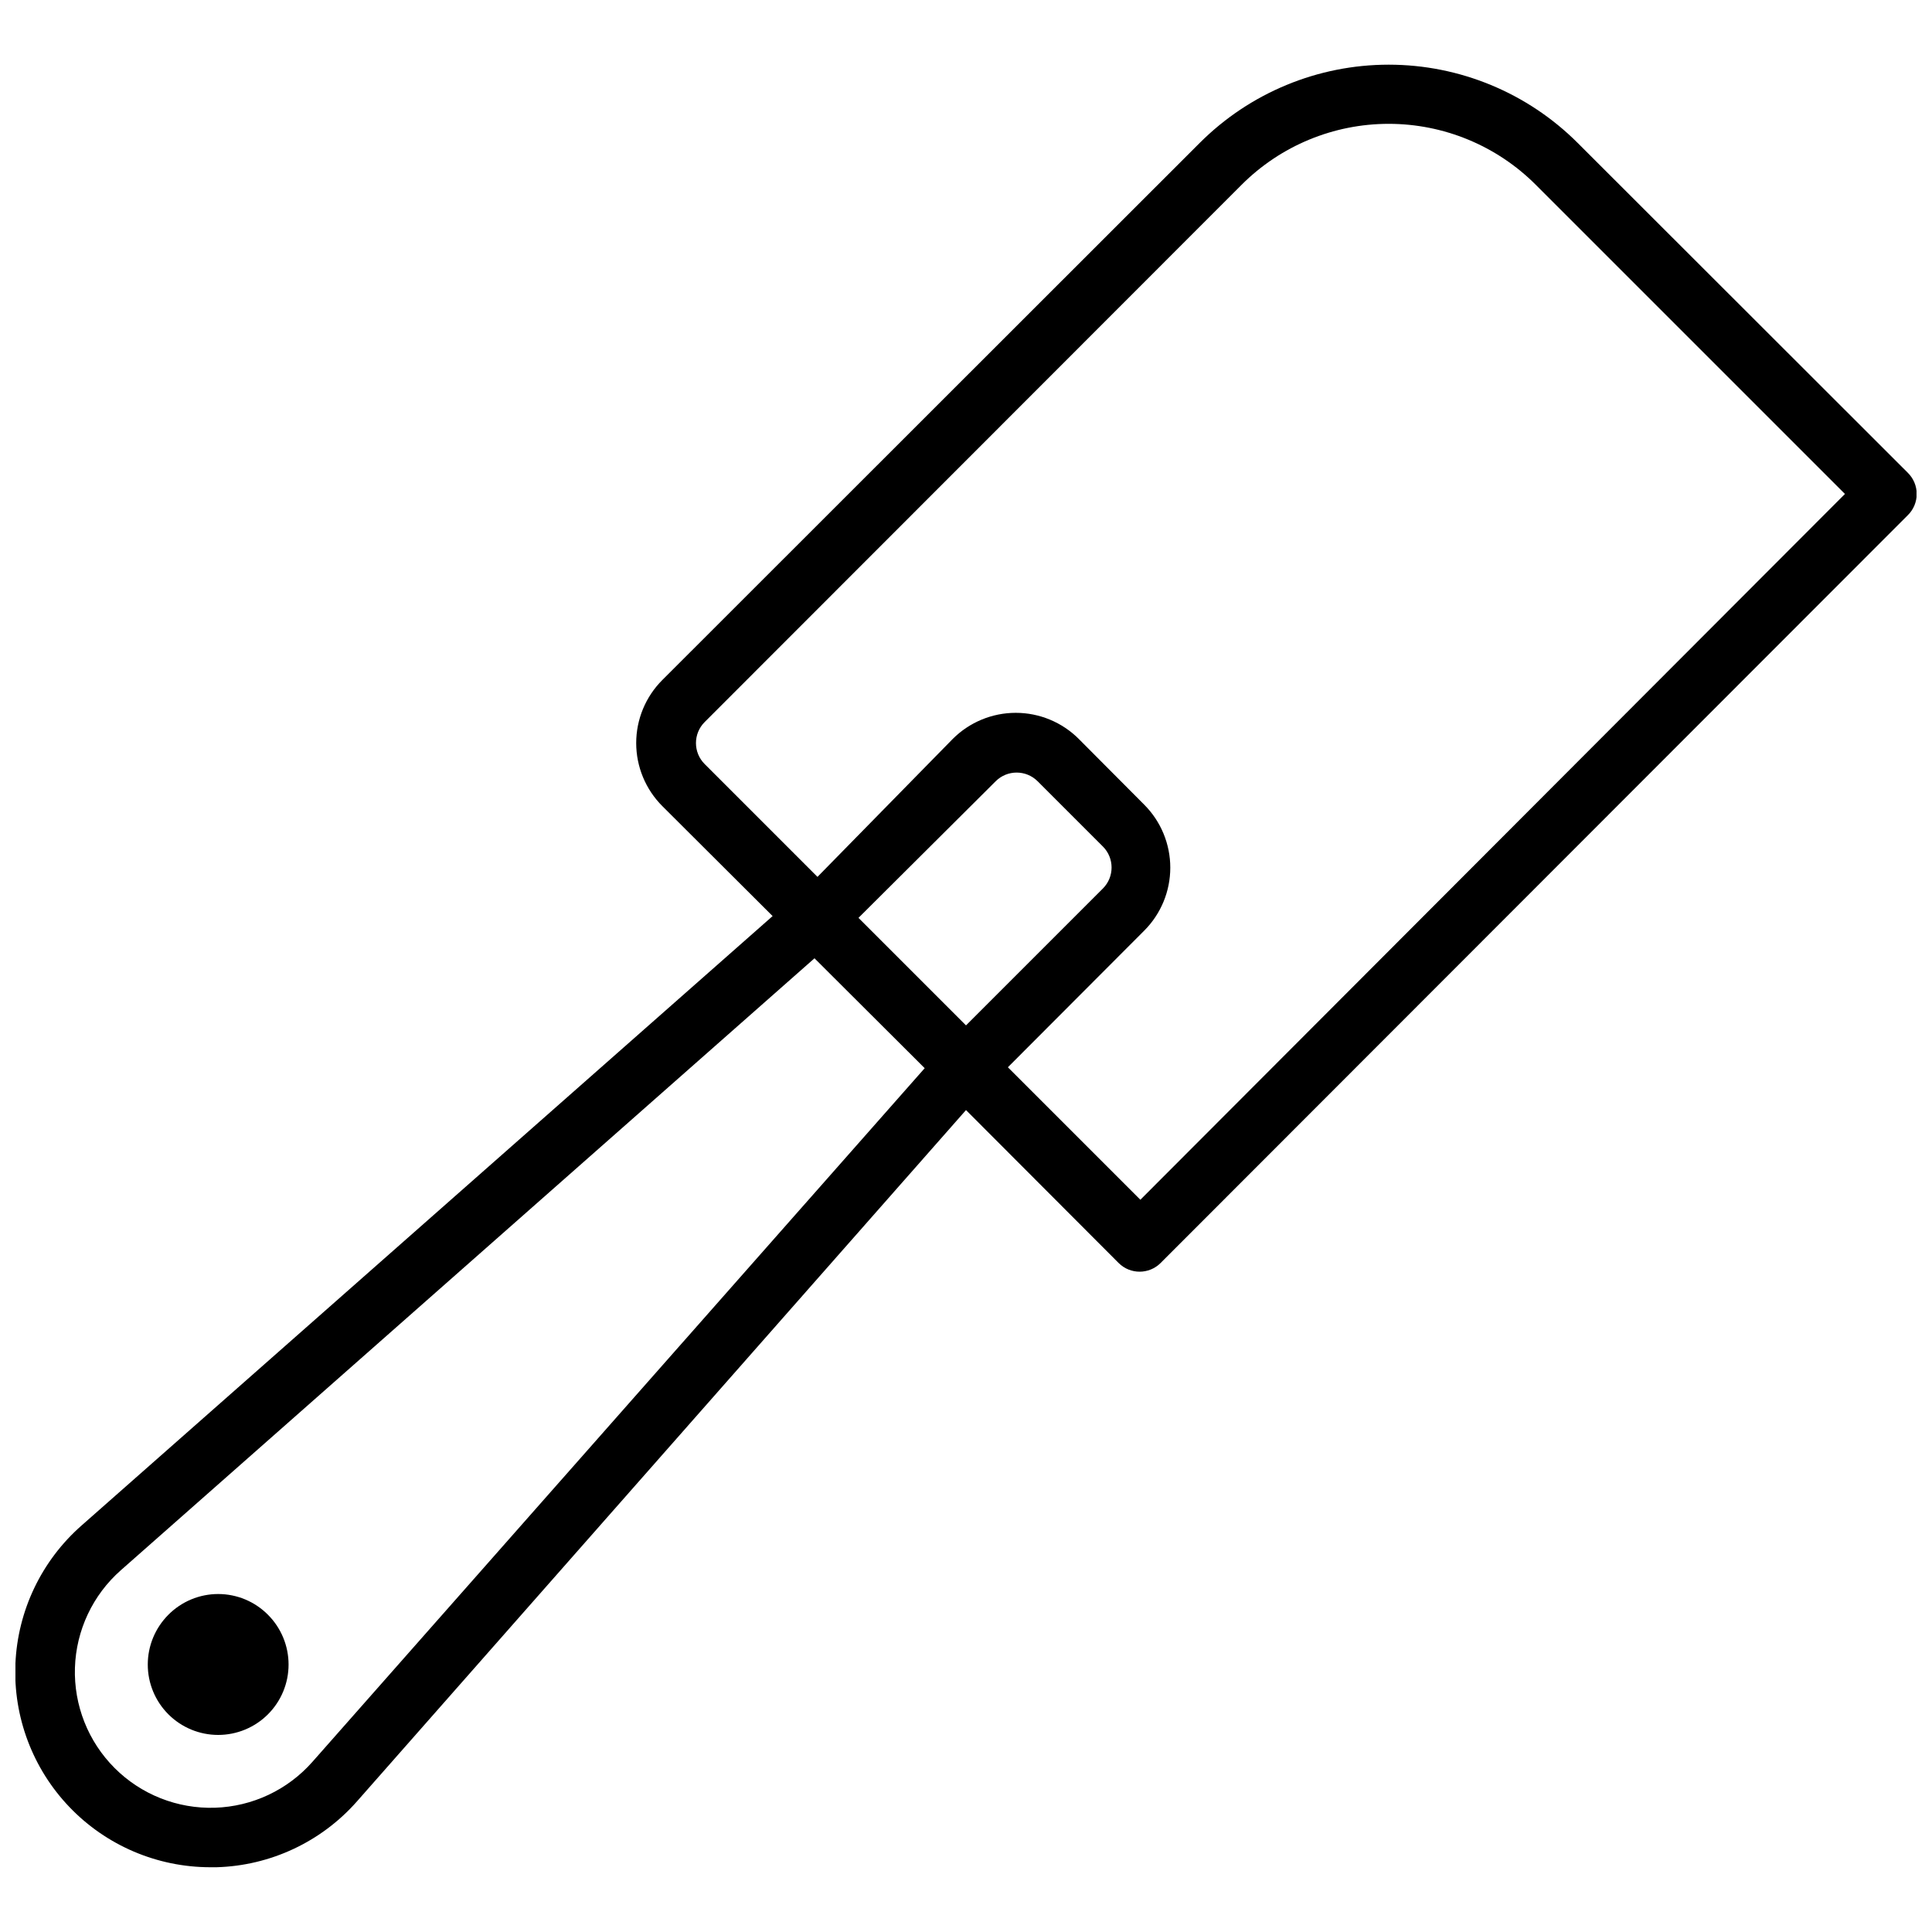 <?xml version="1.0" encoding="UTF-8"?>
<!-- The Best Svg Icon site in the world: iconSvg.co, Visit us! https://iconsvg.co -->
<svg width="800px" height="800px" version="1.1" viewBox="144 144 512 512" xmlns="http://www.w3.org/2000/svg">
 <defs>
  <clipPath id="a">
   <path d="m148.09 161h503.81v478h-503.81z"/>
  </clipPath>
 </defs>
 <g clip-path="url(#a)">
  <path d="m188.63 571.92c-3.5 3.5-5.469 8.246-5.469 13.195-0.004 4.949 1.961 9.695 5.461 13.195s8.246 5.465 13.195 5.465c4.949 0 9.695-1.965 13.195-5.465s5.465-8.246 5.461-13.195c0-4.949-1.969-9.695-5.469-13.195-3.488-3.512-8.234-5.488-13.188-5.488-4.953 0-9.699 1.977-13.188 5.488zm460.99-302.6-87.539-87.461c-13.281-13.266-31.289-20.719-50.066-20.719-18.773 0-36.781 7.453-50.062 20.719l-142.41 142.33c-4.445 4.43-6.945 10.449-6.945 16.727 0 6.277 2.5 12.297 6.945 16.73l29.207 29.125-183.18 161.54c-10.574 9.312-16.891 22.539-17.488 36.621-0.594 14.078 4.582 27.793 14.332 37.969 9.746 10.176 23.227 15.93 37.32 15.938h1.652c14.301-0.41 27.785-6.738 37.234-17.477l161.38-183.18 40.461 40.539c3.07 3.051 8.027 3.051 11.098 0l198.06-198.22c1.488-1.477 2.328-3.488 2.328-5.59 0-2.098-0.84-4.109-2.328-5.586zm-422.81 341.57c-6.566 7.457-15.926 11.863-25.855 12.18-9.934 0.312-19.551-3.492-26.578-10.52-7.027-7.027-10.832-16.645-10.52-26.578 0.316-9.93 4.723-19.289 12.18-25.855l183.81-162.16 29.207 29.125zm173.19-195.15-28.496-28.496 36.367-36.211c3.07-3.055 8.027-3.055 11.098 0l17.32 17.32v-0.004c3.051 3.07 3.051 8.031 0 11.102zm46.207 46.207-35.109-35.109 36.133-36.211c4.422-4.426 6.906-10.43 6.906-16.688 0-6.258-2.484-12.262-6.906-16.688l-17.32-17.398h0.004c-4.434-4.445-10.453-6.945-16.73-6.945s-12.297 2.5-16.727 6.945l-35.82 36.527-29.91-29.914c-3.055-3.07-3.055-8.027 0-11.098l142.32-142.41c10.336-10.336 24.352-16.141 38.965-16.141 14.617 0 28.633 5.805 38.969 16.141l81.949 81.945z"/>
 </g>
</svg>